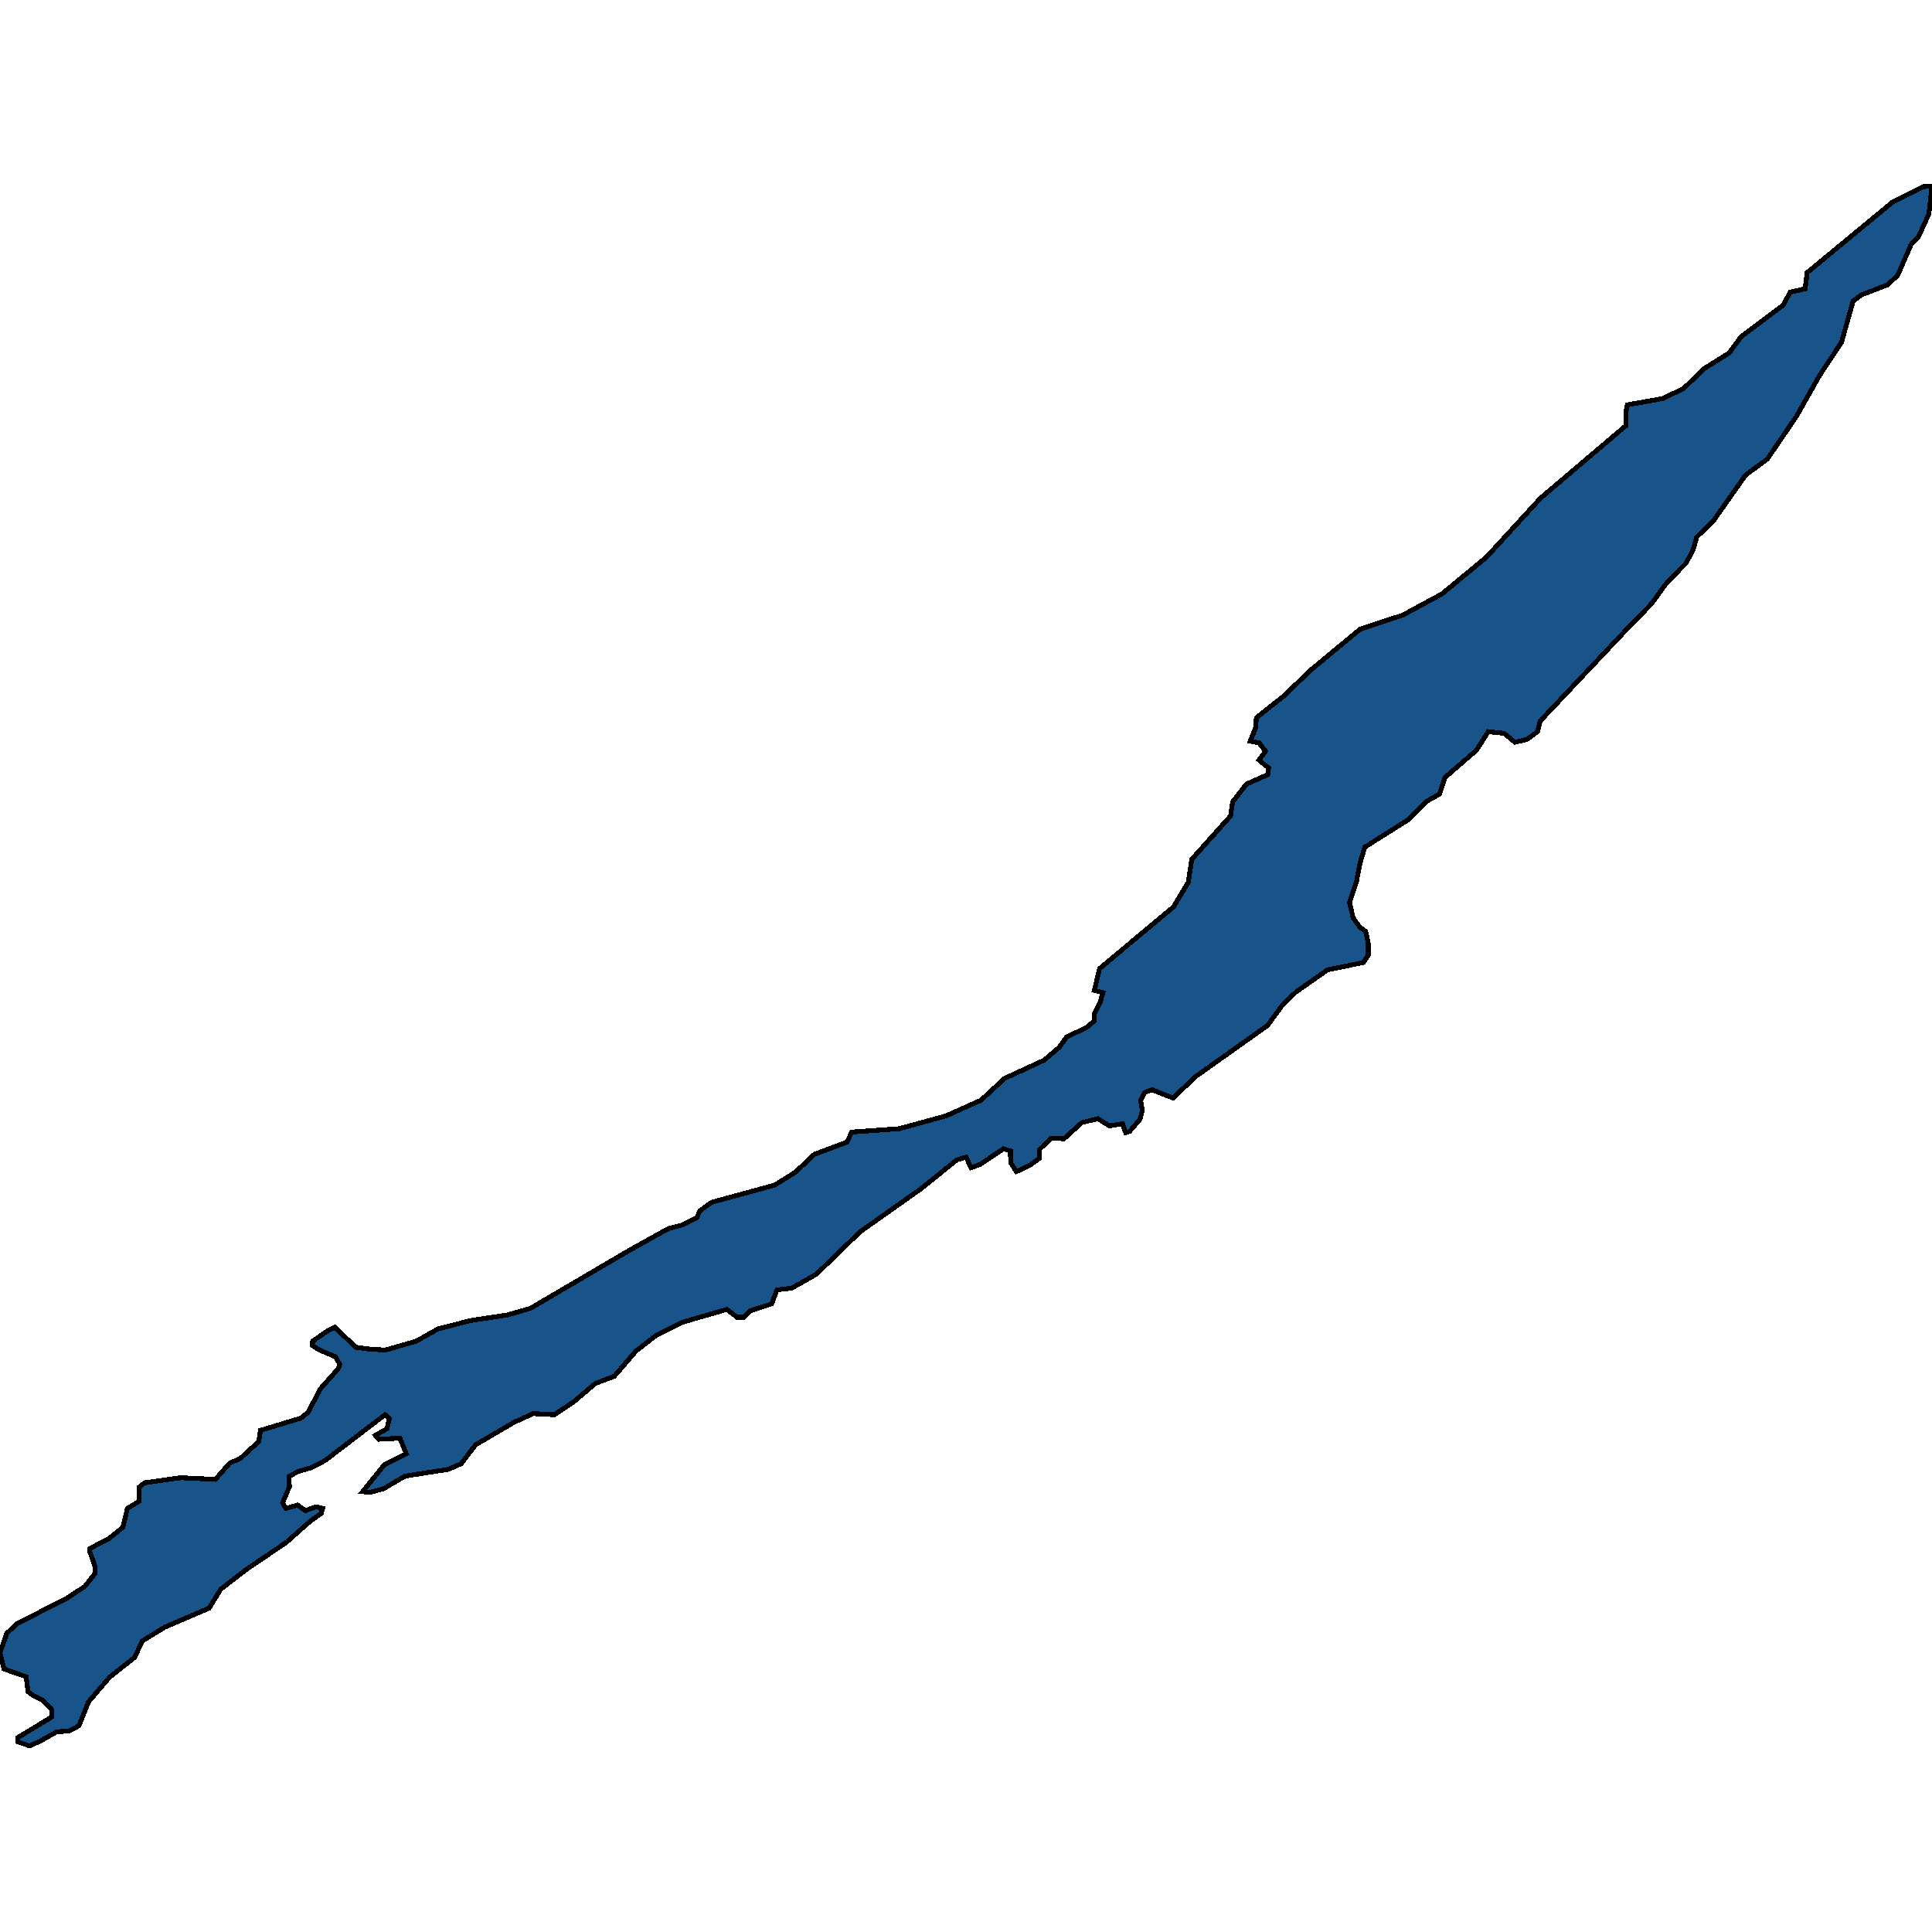 <svg xmlns="http://www.w3.org/2000/svg" width="400" height="400"><path style="stroke: black; fill: #18548a; shape-rendering: crispEdges; stroke-width: 1px;" d="M14.334,358.345L11.69,358.576L8.224,360.538L6.11,361.461L3.76,360.653L3.701,359.73L10.75,355.46L10.692,353.959L8.988,352.113L6.932,351.074L5.816,350.266L5.405,347.15L0.822,345.535L0,342.188L1.41,338.148L3.642,336.071L13.512,331.108L17.565,328.454L19.739,325.684L19.739,324.529L18.564,321.182L18.564,320.605L22.441,318.643L25.437,316.219L26.377,312.295L28.844,310.795L28.785,307.909L29.96,306.986L37.421,305.947L44.588,306.293L47.525,302.946L49.816,301.907L53.576,298.445L53.929,296.136L62.329,293.597L63.857,292.327L66.265,287.595L69.966,283.439L70.377,282.516L69.438,280.9L66.148,279.515L64.679,278.591L64.738,277.668L67.558,275.705L69.32,274.782L73.667,278.937L76.193,279.284L79.777,279.515L86.18,277.668L90.703,275.128L97.459,273.397L105.096,272.242L109.855,270.857L130.122,258.968L138.405,254.35L141.107,253.658L144.221,252.157L144.926,250.656L147.334,248.925L160.435,245.346L164.664,242.691L168.6,238.997L175.356,236.457L176.355,234.379L186.165,233.686L195.858,231.031L203.084,227.799L207.96,223.296L216.184,219.487L219.298,216.831L220.884,214.638L224.879,212.791L226.524,211.405L226.524,210.02L227.816,207.365L228.345,205.517L226.582,205.056L227.64,200.553L242.973,187.737L246.027,182.657L246.732,177.923L254.78,168.918L255.192,166.031L258.07,162.336L262.476,160.373L262.652,158.988L260.655,157.371L262.006,155.524L260.655,153.792L258.834,153.445L259.95,150.674L260.126,148.596L265.942,143.977L271.171,138.896L281.627,130.236L290.439,127.349L298.546,122.961L307.769,115.34L318.99,103.099L336.672,88.086L336.613,85.43L336.907,83.813L344.133,82.542L348.539,80.464L352.827,76.306L357.997,73.072L360.464,69.723L369.217,63.14L370.627,60.484L373.741,59.791L374.152,56.441L391.776,41.889L398.179,38.655L400,38.539L399.354,44.314L397.239,48.934L395.653,50.667L392.892,57.019L390.777,58.982L385.372,61.061L383.669,62.332L381.26,70.878L376.678,77.807L371.978,86.123L365.927,95.015L361.404,98.364L354.824,107.718L351.3,111.182L350.536,113.838L349.067,116.61L345.073,120.651L341.9,125.04L336.613,130.467L318.872,149.289L318.343,151.482L316.111,153.099L313.644,153.676L311.411,151.829L308.122,151.482L305.713,155.293L299.192,160.951L298.017,164.415L295.374,165.916L291.555,169.726L282.567,175.383L281.569,178.732L280.864,182.426L279.395,186.814L280.159,190.047L281.569,192.009L282.743,192.817L283.272,195.242L283.272,197.782L282.273,199.283L274.871,200.784L268.292,205.402L265.707,207.826L262.417,212.329L247.613,222.835L242.855,227.337L238.508,225.605L236.98,226.183L236.158,227.914L236.511,229.877L236.041,231.724L233.867,234.264L233.044,234.494L232.398,232.647L229.696,233.109L227.287,231.608L223.998,232.417L220.297,235.764L217.594,235.649L215.245,237.958L215.245,239.805L213.13,241.306L210.427,242.575L209.252,240.728L209.194,238.304L207.725,237.842L202.967,241.075L201.028,241.767L200.029,239.574L198.091,240.151L190.63,246.154L178.058,255.043L169.012,263.816L163.901,266.702L160.846,267.048L159.789,269.934L155.265,271.434L154.09,272.704L152.563,272.704L150.507,271.088L141.342,273.743L135.938,276.398L131.649,279.745L127.185,284.94L123.249,286.44L118.901,290.134L114.789,292.904L110.383,292.673L106.33,294.52L98.458,299.137L95.462,303.061L92.818,304.216L83.889,305.601L79.366,308.255L76.663,308.948L75.077,308.833L79.542,303.292L84.124,300.984L82.773,297.752L78.484,297.983L77.721,297.175L80.129,295.79L80.599,293.712L79.718,292.904L67.323,302.369L64.444,303.869L61.683,304.677L59.803,305.716L59.921,307.794L58.511,311.141L59.157,312.295L61.624,311.603L63.21,312.757L65.443,311.949L66.794,312.295L66.5,313.334L64.092,315.065L59.274,319.336L50.933,324.991L45.704,329.031L43.296,332.955L34.131,336.879L29.432,339.764L27.904,343.111L22.676,347.266L18.329,352.344L16.331,357.306Z"></path></svg>